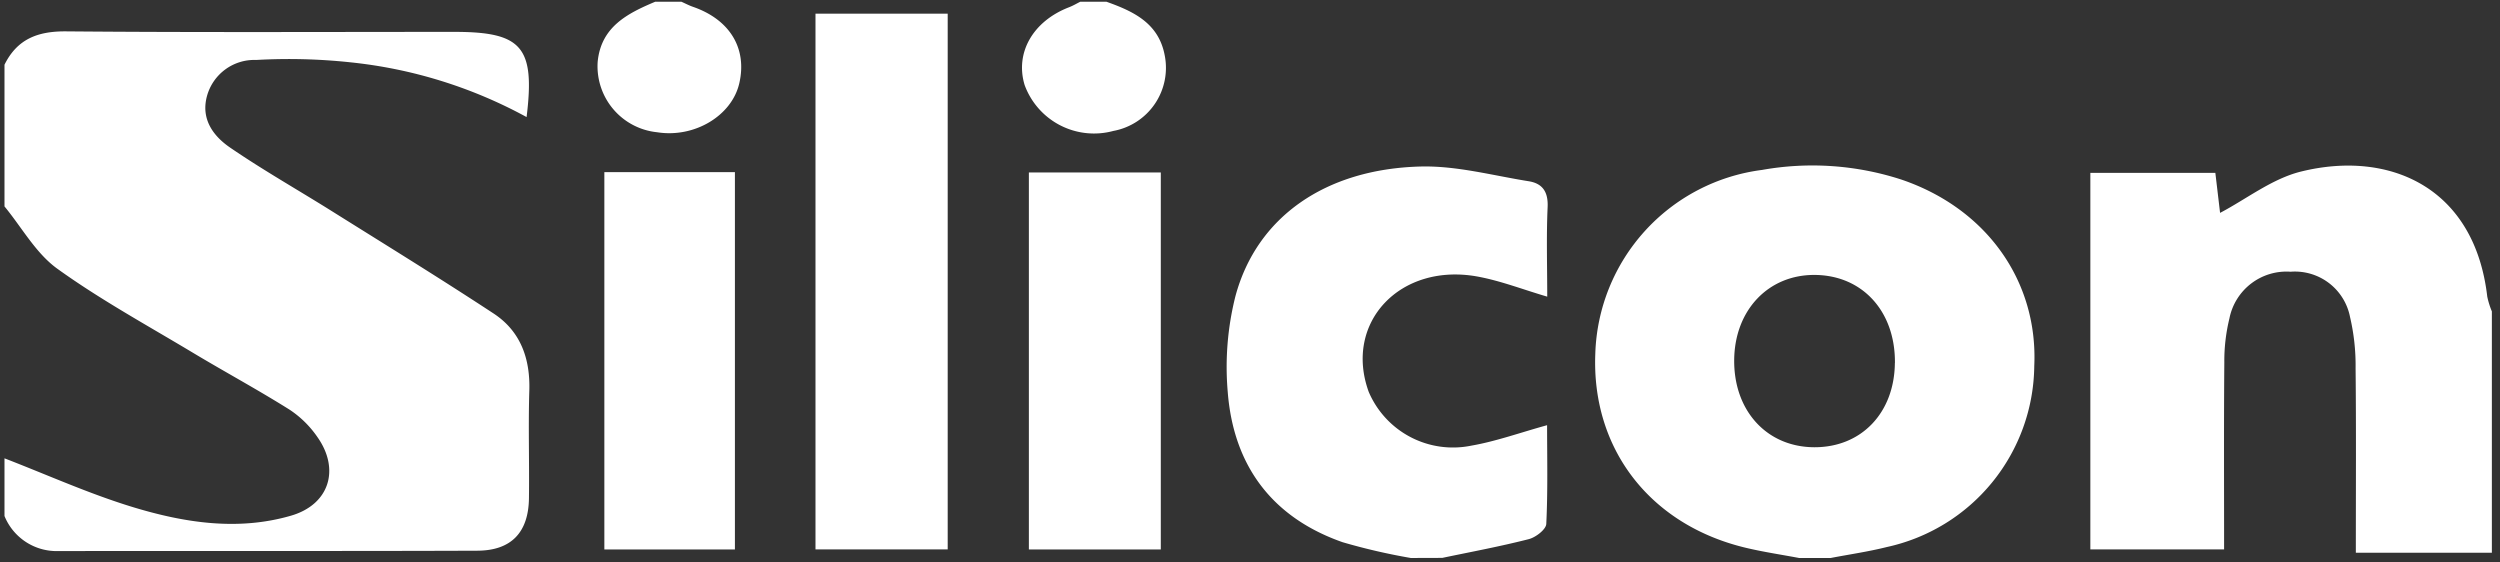 <svg xmlns="http://www.w3.org/2000/svg" viewBox="0 0 200 45">
  <rect x="0" y="0" width="200" height="45" fill="#333333" stroke="none"/>
  <defs>
    <clipPath id="a">
      <path transform="translate(-.359 -.14)" fill="none" d="M0 0h200v45H0z"/>
    </clipPath>
  </defs>
  <g transform="translate(.359 .14)" clip-path="url(#a)" fill="#fff">
    <path d="M0 5.038c1.016-2.057 2.663-2.689 4.935-2.669 10.354.092 20.71.041 31.065.041 5.4 0 6.459 1.21 5.768 6.816A37.438 37.438 0 0 0 27.66 4.844a46.464 46.464 0 0 0-7.528-.187 3.928 3.928 0 0 0-3.938 2.906c-.495 1.849.529 3.2 1.869 4.113 2.646 1.81 5.445 3.394 8.165 5.1 4.311 2.7 8.646 5.368 12.9 8.163 2.154 1.416 2.938 3.6 2.858 6.172-.088 2.866.008 5.737-.029 8.605-.035 2.723-1.4 4.189-4.131 4.2-11.195.044-22.39.006-33.585.031A4.5 4.5 0 0 1 0 41.141v-4.615c3.437 1.325 6.812 2.855 10.328 3.92 4.1 1.24 8.356 1.9 12.592.668 3.058-.886 3.949-3.694 2.112-6.292a8.157 8.157 0 0 0-2.224-2.188c-2.537-1.594-5.178-3.02-7.748-4.563-3.647-2.19-7.4-4.24-10.842-6.719C2.506 20.115 1.387 18.057 0 16.373V5.038M143.576 44.5c-1.434-.271-2.882-.483-4.3-.824-7.629-1.833-12.314-7.9-12.011-15.512a15.294 15.294 0 0 1 13.334-14.709 22.99 22.99 0 0 1 11.171.777c6.8 2.315 10.929 8.129 10.612 14.92a14.981 14.981 0 0 1-11.792 14.47c-1.479.372-3 .589-4.5.878Zm7.659-15.6c.039-4.115-2.583-7.007-6.389-7.045-3.708-.037-6.411 2.782-6.469 6.75-.06 4.1 2.6 7.016 6.4 7.034 3.768.017 6.415-2.747 6.453-6.738m47.76 15.179h-10.882c0-5.135.031-9.933-.02-14.731a17.076 17.076 0 0 0-.445-4.133 4.494 4.494 0 0 0-4.755-3.618 4.655 4.655 0 0 0-4.894 3.74 14.309 14.309 0 0 0-.407 3.511c-.043 4.948-.018 9.9-.018 14.965h-10.7V13.691h10l.378 3.2c2.118-1.115 4.166-2.736 6.474-3.306 7.056-1.746 13.887 1.243 14.9 10a6.557 6.557 0 0 0 .369 1.185Zm-86.481.419a48.71 48.71 0 0 1-5.465-1.264c-5.654-1.984-8.731-6.142-9.185-12.03a23.136 23.136 0 0 1 .617-7.652c1.7-6.321 7.183-10.177 14.817-10.372 2.871-.073 5.769.72 8.644 1.178 1.109.177 1.569.851 1.514 2.071-.107 2.359-.031 4.726-.031 7.162-1.949-.573-3.708-1.259-5.532-1.6-6.222-1.158-10.761 3.669-8.752 9.211a7.325 7.325 0 0 0 8.219 4.307c1.967-.342 3.873-1.033 6.053-1.635 0 2.566.066 5.239-.065 7.9-.021.441-.842 1.074-1.4 1.216-2.285.586-4.61 1.016-6.92 1.5ZM54.156 0c.312.138.615.3.935.41 2.948 1.025 4.342 3.335 3.689 6.13-.606 2.594-3.6 4.373-6.566 3.9a5.306 5.306 0 0 1-4.759-5.64c.27-2.793 2.376-3.864 4.6-4.8ZM88.16 0c2.149.766 4.158 1.7 4.652 4.257a5.133 5.133 0 0 1-4.1 6.077 5.912 5.912 0 0 1-7.1-3.67c-.783-2.58.666-5.112 3.555-6.225.309-.119.6-.291.894-.439ZM64.88.952h10.577v42.86H64.88zm17.071 12.703h10.554v30.163H81.951zm-33.962-.027h10.445v30.19H47.989z"/>
  </g>
</svg>
